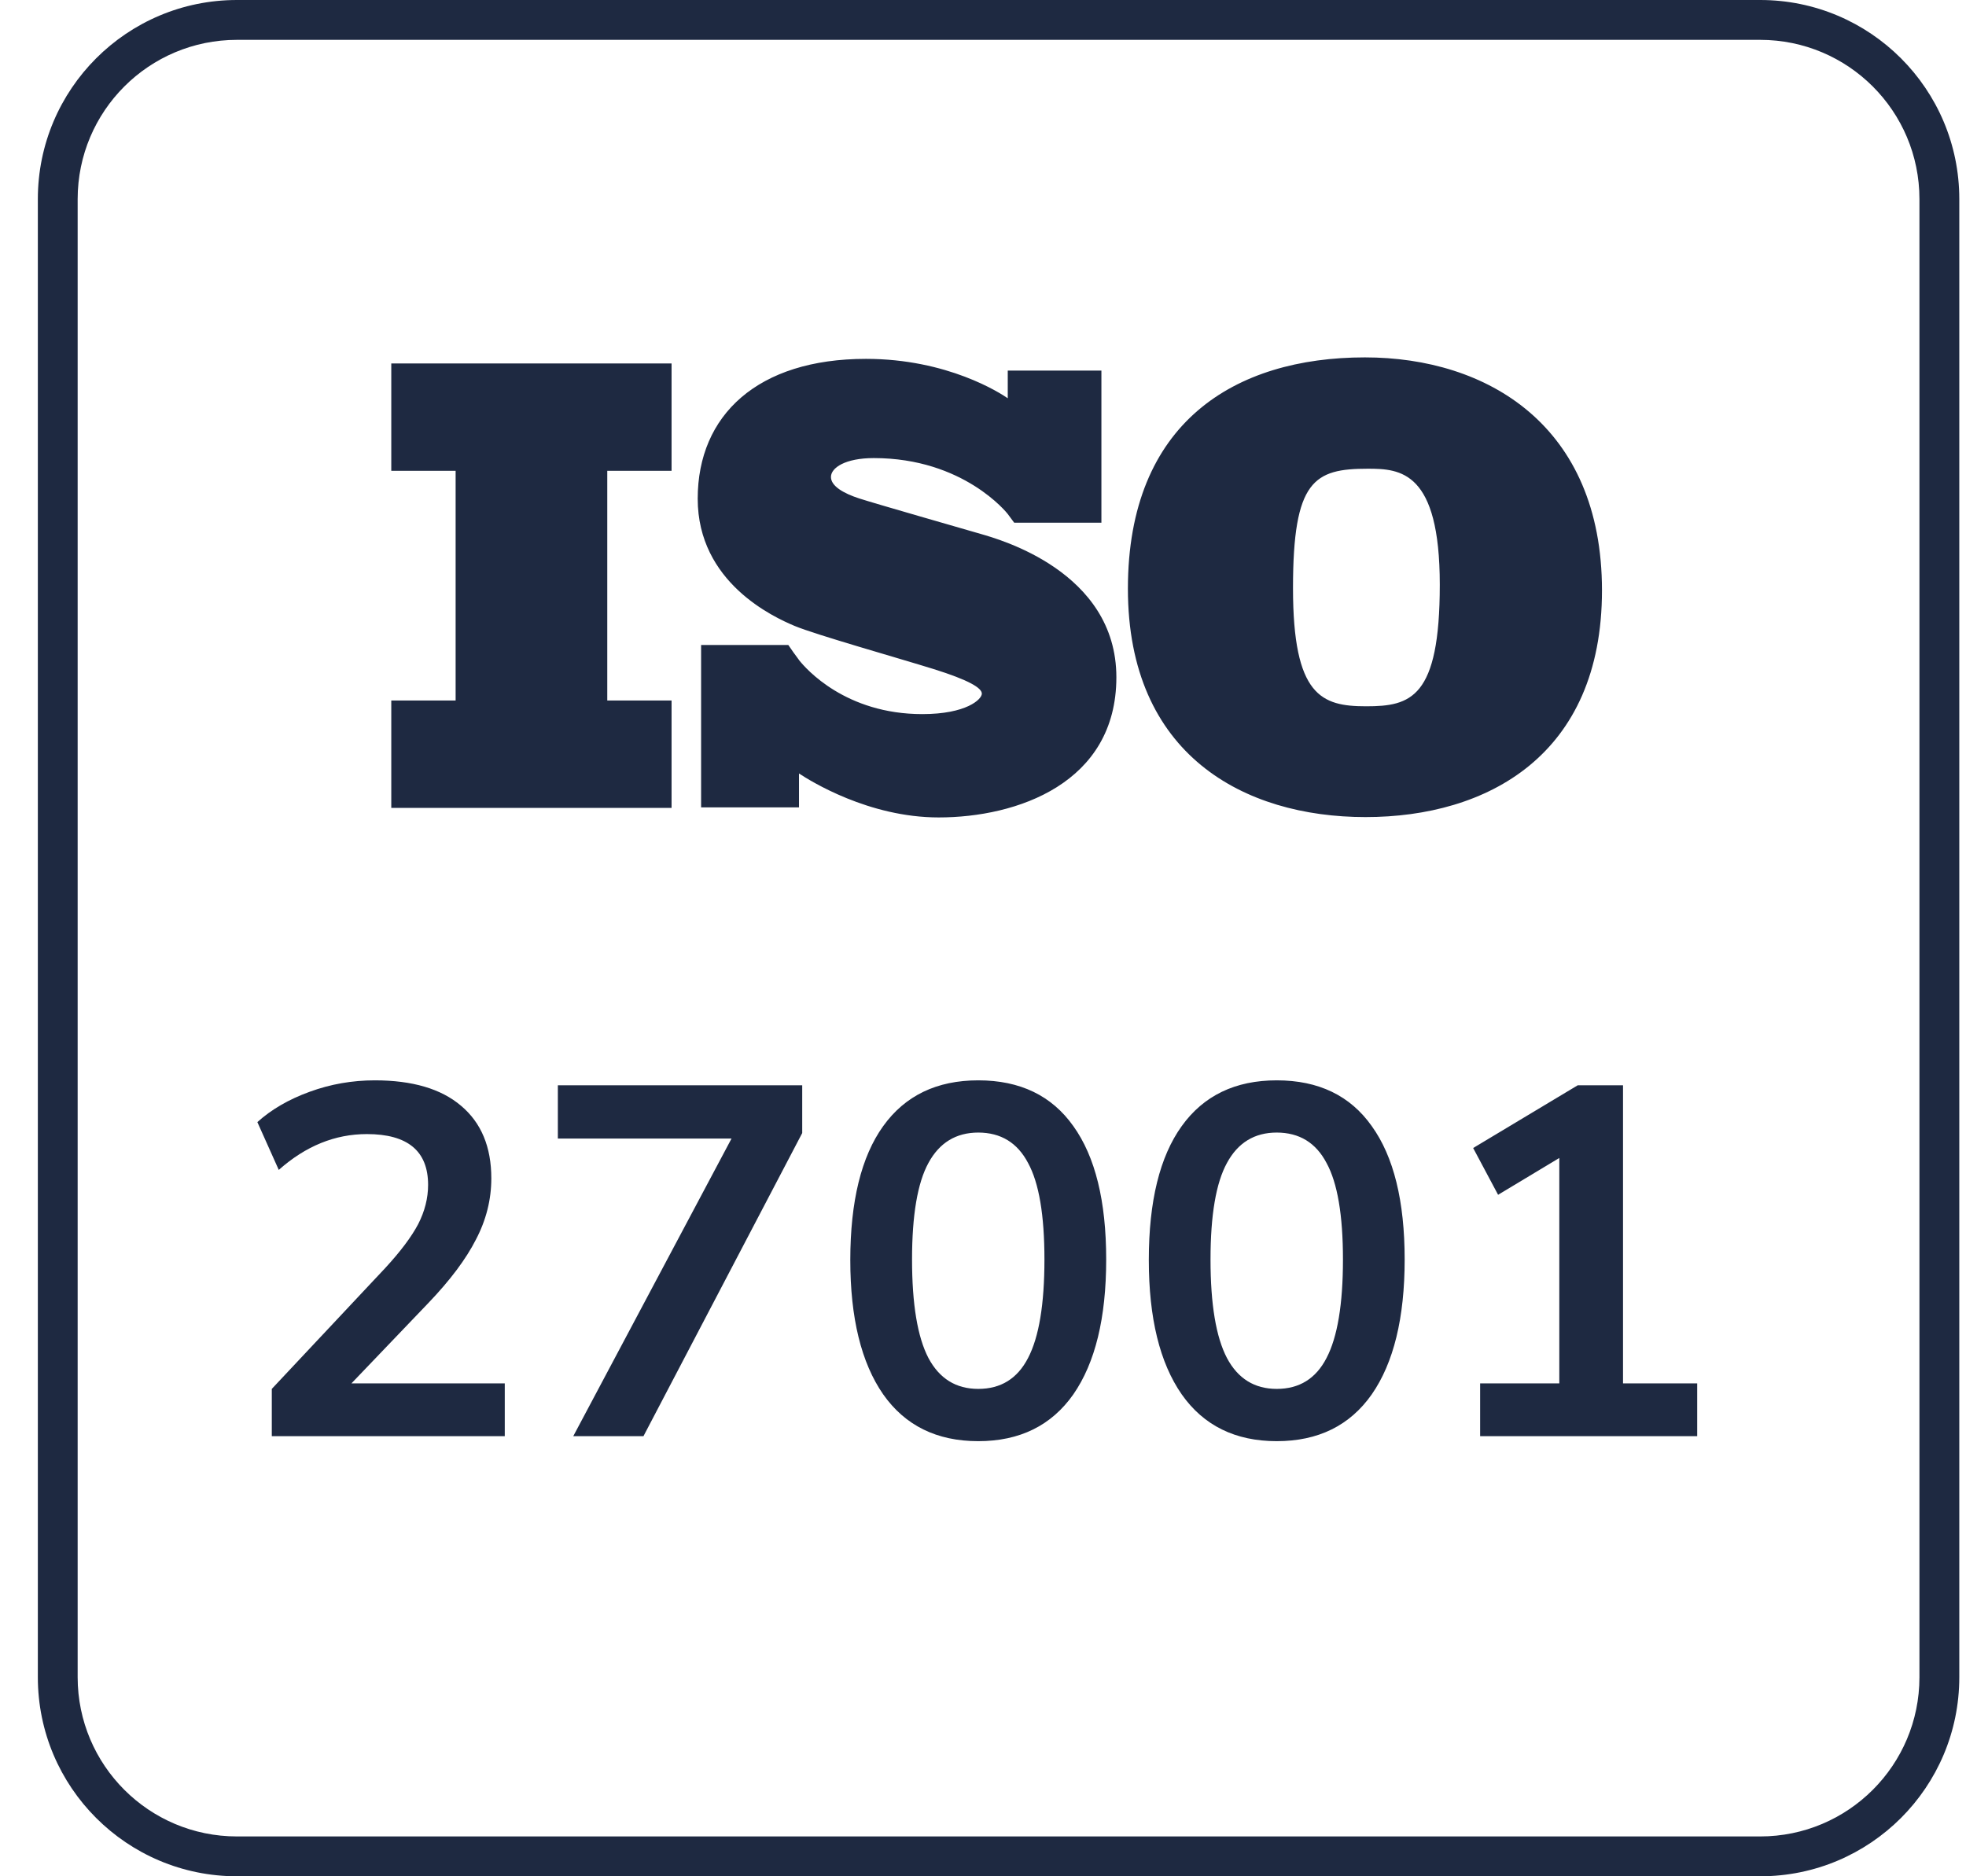 <svg width="44" height="42" viewBox="0 0 44 42" fill="none" xmlns="http://www.w3.org/2000/svg">
<g clip-path="url(#clip0_7011_2742)">
<path d="M39.394 0C41.855 0 43.85 1.995 43.85 4.456V37.544C43.85 40.005 41.855 42 39.394 42H5.303C2.842 42 0.847 40.005 0.847 37.544V4.456C0.847 1.995 2.842 9.66334e-05 5.303 0H39.394ZM5.303 0.892C3.334 0.892 1.739 2.487 1.738 4.456V37.544C1.739 39.513 3.334 41.108 5.303 41.108H39.394C41.362 41.108 42.958 39.513 42.958 37.544V4.456C42.958 2.487 41.362 0.892 39.394 0.892H5.303ZM21.894 24.183C22.829 24.183 23.539 24.525 24.022 25.208C24.512 25.891 24.757 26.887 24.757 28.193C24.757 29.5 24.512 30.506 24.022 31.212C23.532 31.91 22.822 32.26 21.894 32.26C20.965 32.26 20.256 31.91 19.766 31.212C19.276 30.506 19.03 29.503 19.03 28.204C19.031 26.89 19.276 25.891 19.766 25.208C20.256 24.525 20.966 24.183 21.894 24.183ZM28.574 24.183C29.51 24.183 30.219 24.525 30.701 25.208C31.192 25.891 31.437 26.886 31.437 28.193C31.437 29.5 31.191 30.506 30.701 31.212C30.211 31.91 29.503 32.26 28.574 32.26C27.646 32.26 26.937 31.91 26.447 31.212C25.956 30.506 25.711 29.504 25.711 28.204C25.711 26.89 25.956 25.891 26.447 25.208C26.937 24.525 27.646 24.183 28.574 24.183ZM8.389 24.183C9.228 24.183 9.871 24.372 10.317 24.751C10.769 25.13 10.996 25.672 10.996 26.377C10.996 26.852 10.881 27.31 10.651 27.748C10.428 28.186 10.075 28.657 9.592 29.162L7.865 30.967H11.297V32.148H6.083V31.09L8.623 28.383C8.965 28.012 9.21 27.684 9.359 27.402C9.507 27.113 9.581 26.819 9.581 26.523C9.581 25.765 9.124 25.386 8.211 25.386C7.498 25.386 6.841 25.653 6.239 26.188L5.76 25.118C6.072 24.836 6.462 24.609 6.93 24.439C7.398 24.268 7.884 24.183 8.389 24.183ZM17.954 25.363L14.401 32.148H12.83L16.372 25.486H12.485V24.294H17.954V25.363ZM36.324 30.967H37.984V32.148H33.126V30.967H34.898V25.921L33.528 26.745L32.97 25.698L35.31 24.294H36.324V30.967ZM21.894 25.352C21.396 25.353 21.025 25.579 20.779 26.032C20.535 26.478 20.412 27.199 20.412 28.193C20.412 29.196 20.535 29.931 20.779 30.399C21.025 30.86 21.396 31.09 21.894 31.09C22.399 31.09 22.77 30.86 23.008 30.399C23.253 29.931 23.375 29.196 23.375 28.193C23.375 27.198 23.253 26.478 23.008 26.032C22.77 25.579 22.399 25.353 21.894 25.352ZM28.574 25.352C28.077 25.352 27.705 25.579 27.46 26.032C27.215 26.478 27.092 27.198 27.092 28.193C27.092 29.196 27.215 29.931 27.46 30.399C27.705 30.86 28.077 31.09 28.574 31.09C29.079 31.09 29.45 30.86 29.688 30.399C29.933 29.931 30.056 29.196 30.056 28.193C30.056 27.198 29.933 26.478 29.688 26.032C29.45 25.579 29.079 25.353 28.574 25.352ZM19.38 8.033C21.212 8.033 22.394 8.804 22.554 8.915V8.296H24.65V11.7H22.698C22.662 11.649 22.555 11.507 22.551 11.502C22.542 11.491 21.57 10.254 19.556 10.254C18.915 10.254 18.597 10.472 18.597 10.677C18.597 10.881 18.879 11.043 19.225 11.156C19.571 11.269 21.566 11.84 21.953 11.953C22.343 12.067 24.985 12.787 24.985 15.161C24.984 17.536 22.756 18.298 21.008 18.298C19.442 18.298 18.138 17.483 17.882 17.314V18.073H15.691V14.438H17.643C17.679 14.49 17.732 14.566 17.755 14.6C17.775 14.629 17.833 14.707 17.882 14.773V14.775C18.038 14.972 18.924 15.985 20.642 15.985C21.628 15.985 21.974 15.654 21.974 15.527C21.974 15.4 21.685 15.224 20.896 14.977C20.106 14.731 18.259 14.209 17.786 14.012C17.314 13.814 15.615 13.038 15.615 11.163C15.616 9.288 16.962 8.033 19.38 8.033ZM30.548 8C33.283 8 35.853 9.522 35.853 13.216C35.853 16.91 33.283 18.29 30.561 18.29C27.838 18.29 25.243 16.896 25.243 13.177C25.244 9.457 27.634 8 30.548 8ZM15.03 10.539H13.591V15.681H15.03V18.084H8.757V15.681H10.197V10.539H8.757V8.136H15.03V10.539ZM30.613 10.492C29.411 10.492 28.938 10.748 28.938 13.164C28.938 15.58 29.577 15.81 30.574 15.81C31.571 15.81 32.223 15.631 32.223 13.088C32.223 10.545 31.341 10.492 30.613 10.492Z" fill="#1E2941"/>
</g>
<defs>
<clipPath id="clip0_7011_2742">
<rect width="43.003" height="42" fill="white" transform="translate(0.847)"/>
</clipPath>
</defs>
</svg>
